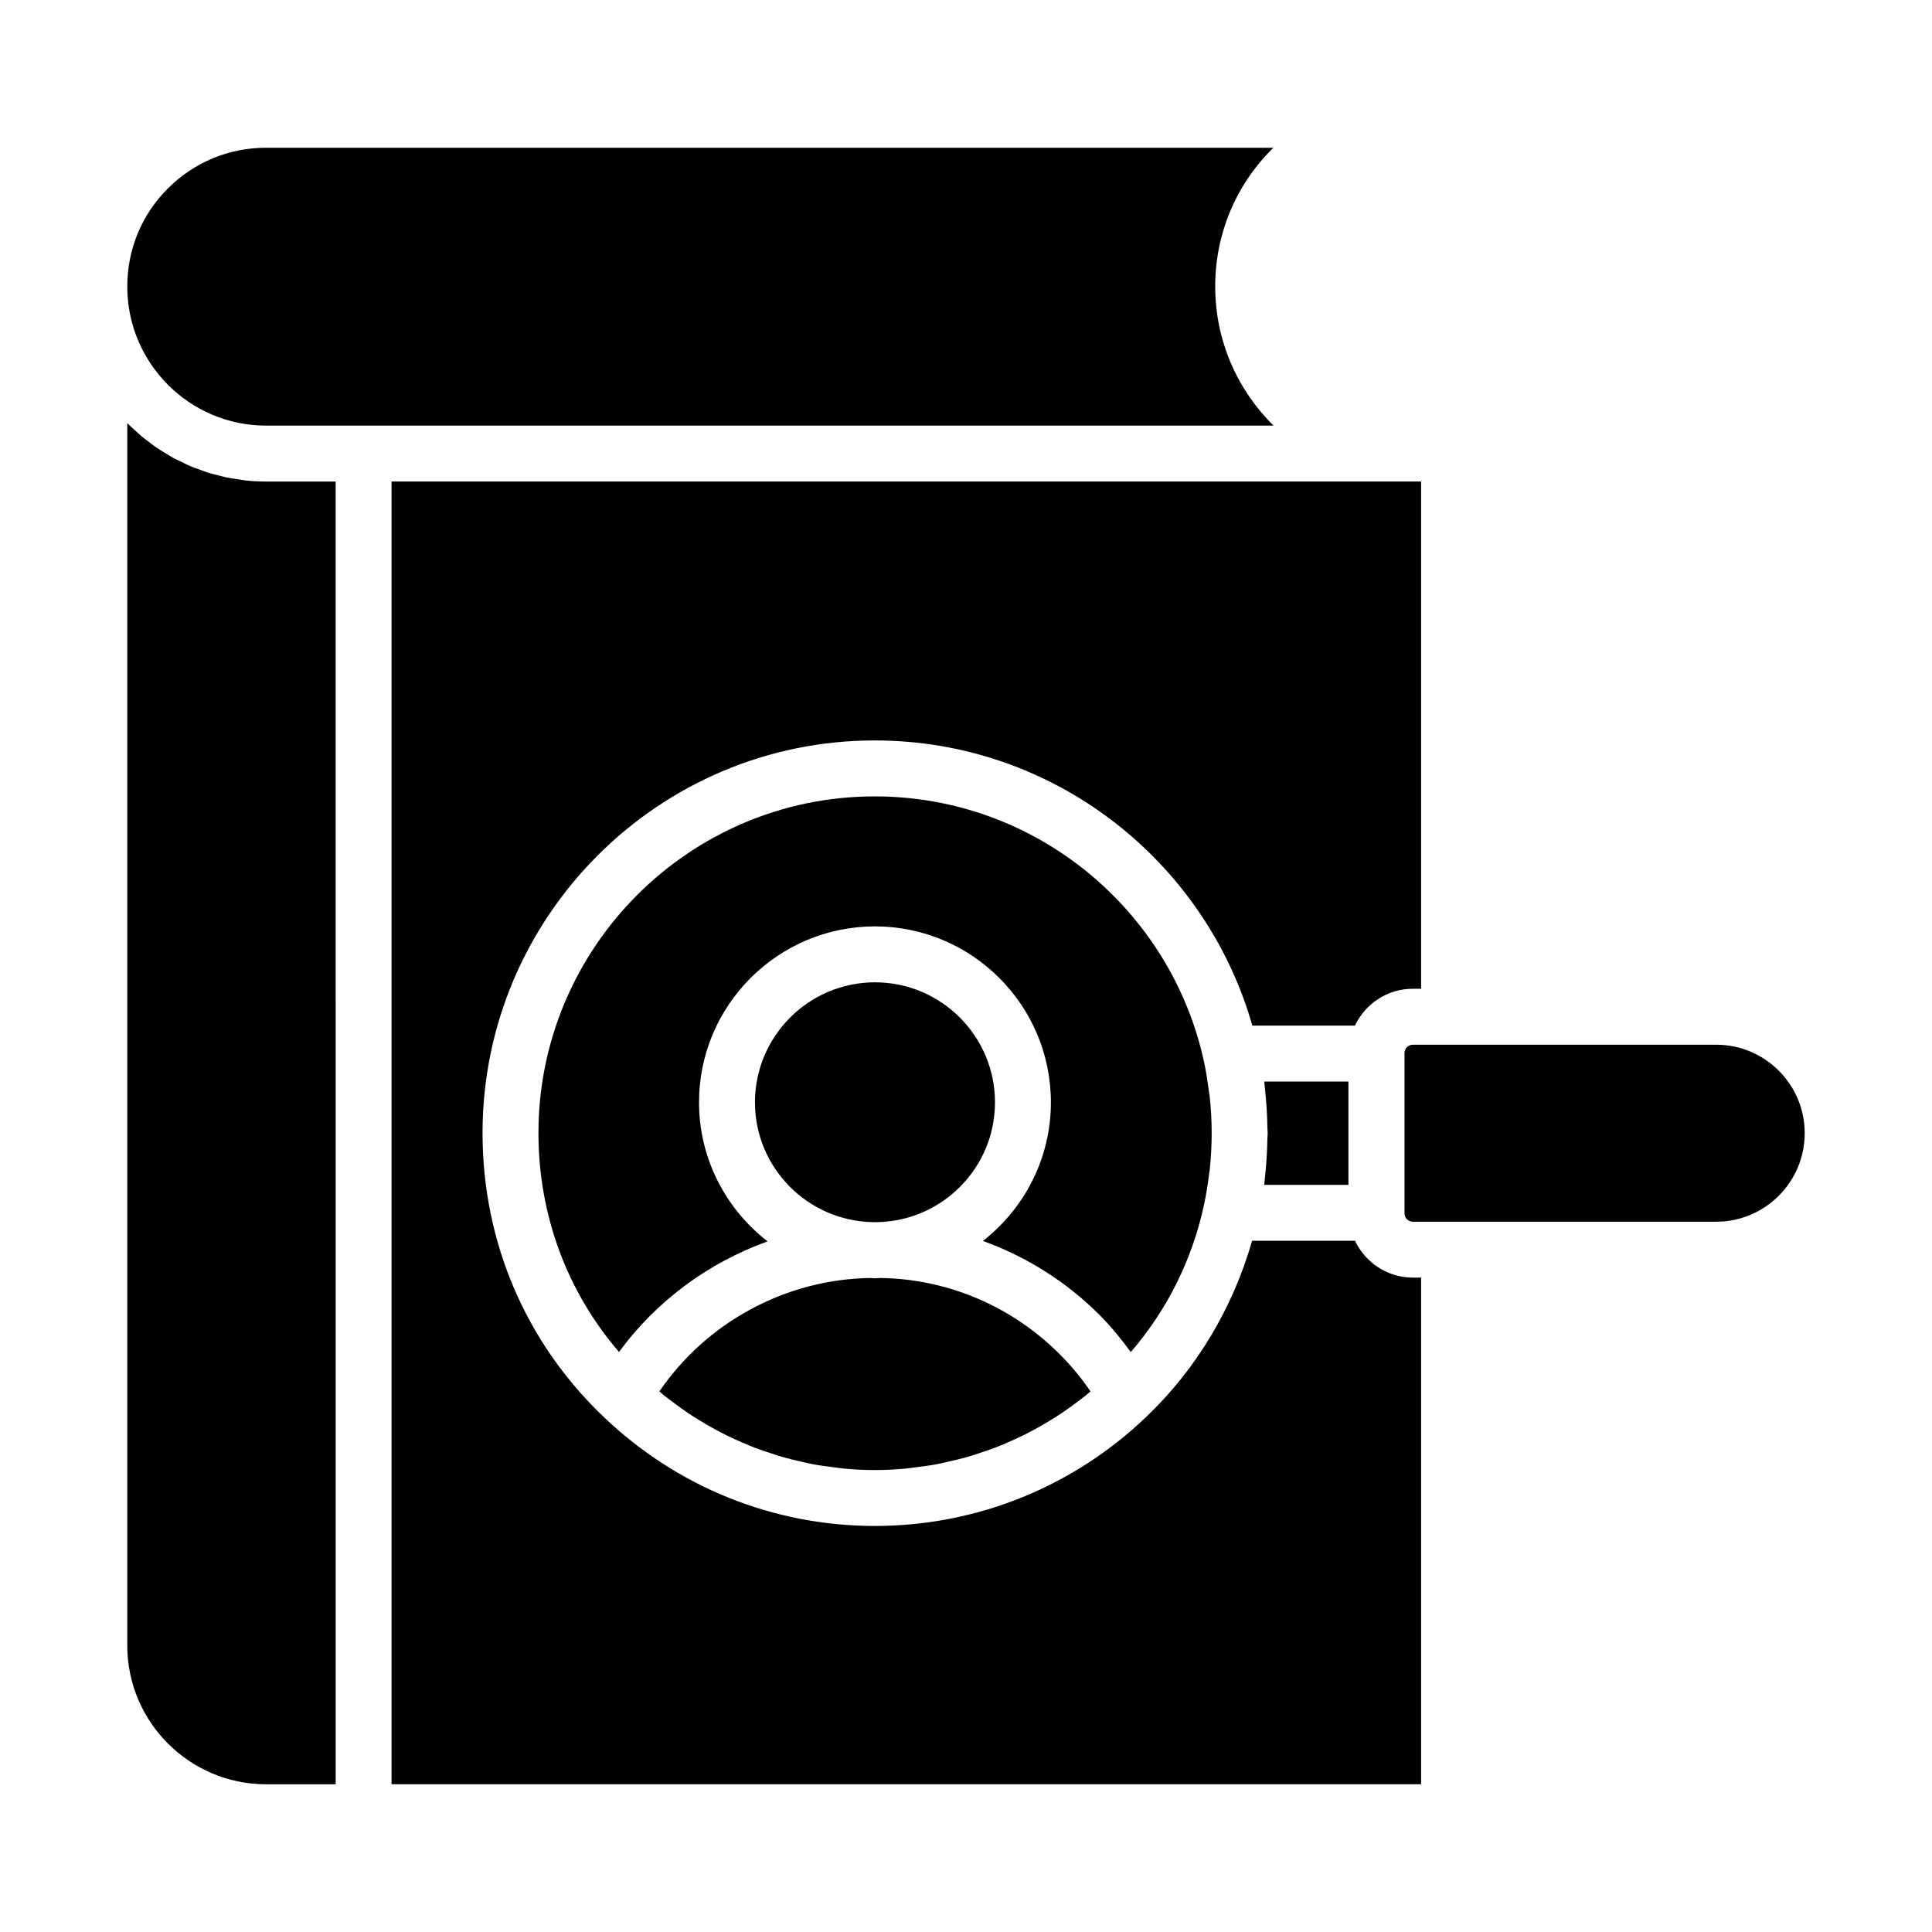 <?xml version="1.0" encoding="UTF-8"?>
<!-- Uploaded to: ICON Repo, www.iconrepo.com, Generator: ICON Repo Mixer Tools -->
<svg fill="#000000" width="800px" height="800px" version="1.1" viewBox="144 144 512 512" xmlns="http://www.w3.org/2000/svg">
 <g>
  <path d="m466.04 219.94c0-13.793 5.363-26.746 15.086-36.465 0.109-0.109 0.223-0.219 0.332-0.324h-266.94c-9.828 0-19.082 3.84-26.051 10.805-6.926 6.926-10.738 16.156-10.738 25.984 0 20.32 16.504 36.852 36.793 36.852h266.99c-9.543-9.379-15.469-22.434-15.469-36.852z"/>
  <path d="m479.47 453.51c-0.07 0.789-0.141 1.574-0.23 2.363-0.078 0.703-0.113 1.422-0.207 2.121h22.312v-27.367h-22.305c0.074 0.57 0.102 1.156 0.168 1.727 0.109 0.938 0.195 1.883 0.277 2.828 0.215 2.496 0.348 5.019 0.383 7.57 0.008 0.508 0.078 1.004 0.078 1.512 0 0.5-0.07 0.988-0.078 1.488-0.035 2.609-0.176 5.191-0.398 7.758z"/>
  <path d="m503.08 472.81h-27.254c-5.062 17.656-14.652 33.91-28.098 46.719h-0.004l-0.004 0.004c-17.051 16.281-38.73 26.164-61.891 28.383-3.309 0.316-6.648 0.477-10.008 0.477-26.812 0-52.32-10.254-71.809-28.867-20.723-19.727-32.133-46.461-32.133-75.27 0-57.363 46.633-104.03 103.94-104.03 47.535 0 87.641 32.02 100.07 75.578h27.184c2.731-5.754 8.555-9.77 15.336-9.77h2.199v-134.43h-2.961l-269.88 0.004v345.24h272.84v-134.27h-2.199c-6.781 0-12.602-4.019-15.332-9.773z"/>
  <path d="m209.22 271.34c-0.621-0.062-1.219-0.195-1.832-0.281-1.109-0.156-2.227-0.289-3.316-0.516-0.723-0.148-1.418-0.371-2.129-0.551-0.949-0.238-1.906-0.449-2.832-0.738-0.746-0.234-1.465-0.539-2.195-0.805-0.859-0.312-1.73-0.598-2.566-0.953-0.73-0.312-1.422-0.688-2.137-1.031-0.801-0.387-1.613-0.742-2.391-1.168-0.691-0.379-1.344-0.816-2.016-1.227-0.758-0.461-1.531-0.898-2.262-1.395-0.641-0.438-1.238-0.926-1.855-1.391-0.715-0.535-1.441-1.047-2.125-1.617-0.605-0.504-1.164-1.059-1.742-1.586-0.648-0.59-1.312-1.16-1.93-1.785-0.051-0.055-0.113-0.102-0.164-0.156v323.92c0 20.289 16.504 36.793 36.793 36.793h18.438l-0.004-345.24h-18.438c-1.785 0-3.555-0.094-5.297-0.27z"/>
  <path d="m443.67 502.32c9.664-11.207 16.215-24.445 19.34-38.738 0.613-2.734 1.043-5.492 1.383-8.277 0.055-0.434 0.148-0.855 0.195-1.293 0.34-3.18 0.516-6.414 0.516-9.75 0-3.281-0.184-6.512-0.52-9.676-0.07-0.637-0.207-1.25-0.289-1.887-0.324-2.508-0.703-4.992-1.238-7.394-8.73-40.109-44.504-70.254-87.238-70.254-49.141 0-89.125 40.023-89.125 89.215 0 21.668 7.527 41.957 21.352 58.031 9.922-13.582 23.734-23.684 39.371-29.324-11.023-8.535-18.168-21.859-18.168-36.848 0-25.707 20.918-46.625 46.625-46.625 25.707 0 46.625 20.918 46.625 46.625 0 14.922-7.078 28.199-18.02 36.738 11.449 4.133 22 10.711 30.887 19.594 3.027 3.031 5.758 6.367 8.305 9.863z"/>
  <path d="m318.74 512.73c0.363 0.305 0.707 0.633 1.07 0.93 0.906 0.734 1.836 1.422 2.766 2.117 1.266 0.945 2.543 1.875 3.848 2.75 0.973 0.652 1.961 1.273 2.957 1.883 1.328 0.816 2.676 1.598 4.039 2.344 1.023 0.555 2.051 1.094 3.094 1.609 1.395 0.691 2.812 1.332 4.242 1.945 1.059 0.453 2.113 0.906 3.188 1.32 1.473 0.566 2.969 1.066 4.469 1.555 1.07 0.348 2.133 0.711 3.219 1.016 1.578 0.445 3.184 0.809 4.789 1.168 1.035 0.23 2.062 0.496 3.106 0.688 1.789 0.332 3.602 0.559 5.414 0.781 0.891 0.109 1.77 0.27 2.664 0.352 2.719 0.25 5.453 0.391 8.211 0.391 2.762 0 5.508-0.141 8.23-0.391 0.91-0.082 1.801-0.246 2.703-0.355 1.805-0.223 3.606-0.445 5.387-0.777 1.066-0.195 2.109-0.465 3.164-0.703 1.59-0.355 3.176-0.711 4.738-1.152 1.109-0.312 2.195-0.684 3.289-1.035 1.477-0.477 2.945-0.969 4.391-1.523 1.109-0.426 2.199-0.891 3.289-1.359 1.395-0.602 2.773-1.223 4.137-1.895 1.078-0.531 2.144-1.09 3.203-1.668 1.324-0.723 2.629-1.48 3.922-2.269 1.035-0.633 2.066-1.281 3.078-1.957 1.258-0.844 2.484-1.734 3.703-2.644 0.98-0.73 1.965-1.457 2.918-2.234 0.348-0.281 0.676-0.598 1.02-0.887-2.41-3.531-5.121-6.816-8.098-9.797-12.812-12.805-29.723-20.004-47.621-20.254l-0.016 0.004c-0.461 0.012-0.914 0.07-1.379 0.07s-0.918-0.055-1.379-0.07h-0.016c-22.395 0.391-43.238 11.762-55.738 30.051z"/>
  <path d="m598.81 420.86h-80.398c-1.215 0-2.199 0.988-2.199 2.199v42.508c0 1.215 0.984 2.203 2.199 2.203h80.398c12.938 0 23.457-10.523 23.457-23.457s-10.52-23.453-23.457-23.453z"/>
  <path d="m376.45 467.88c17.27-0.312 31.234-14.406 31.234-31.75 0-17.539-14.27-31.805-31.805-31.805-17.539 0-31.805 14.27-31.805 31.805 0 17.344 13.965 31.434 31.234 31.75 0.371-0.016 0.754-0.012 1.141 0z"/>
 </g>
</svg>